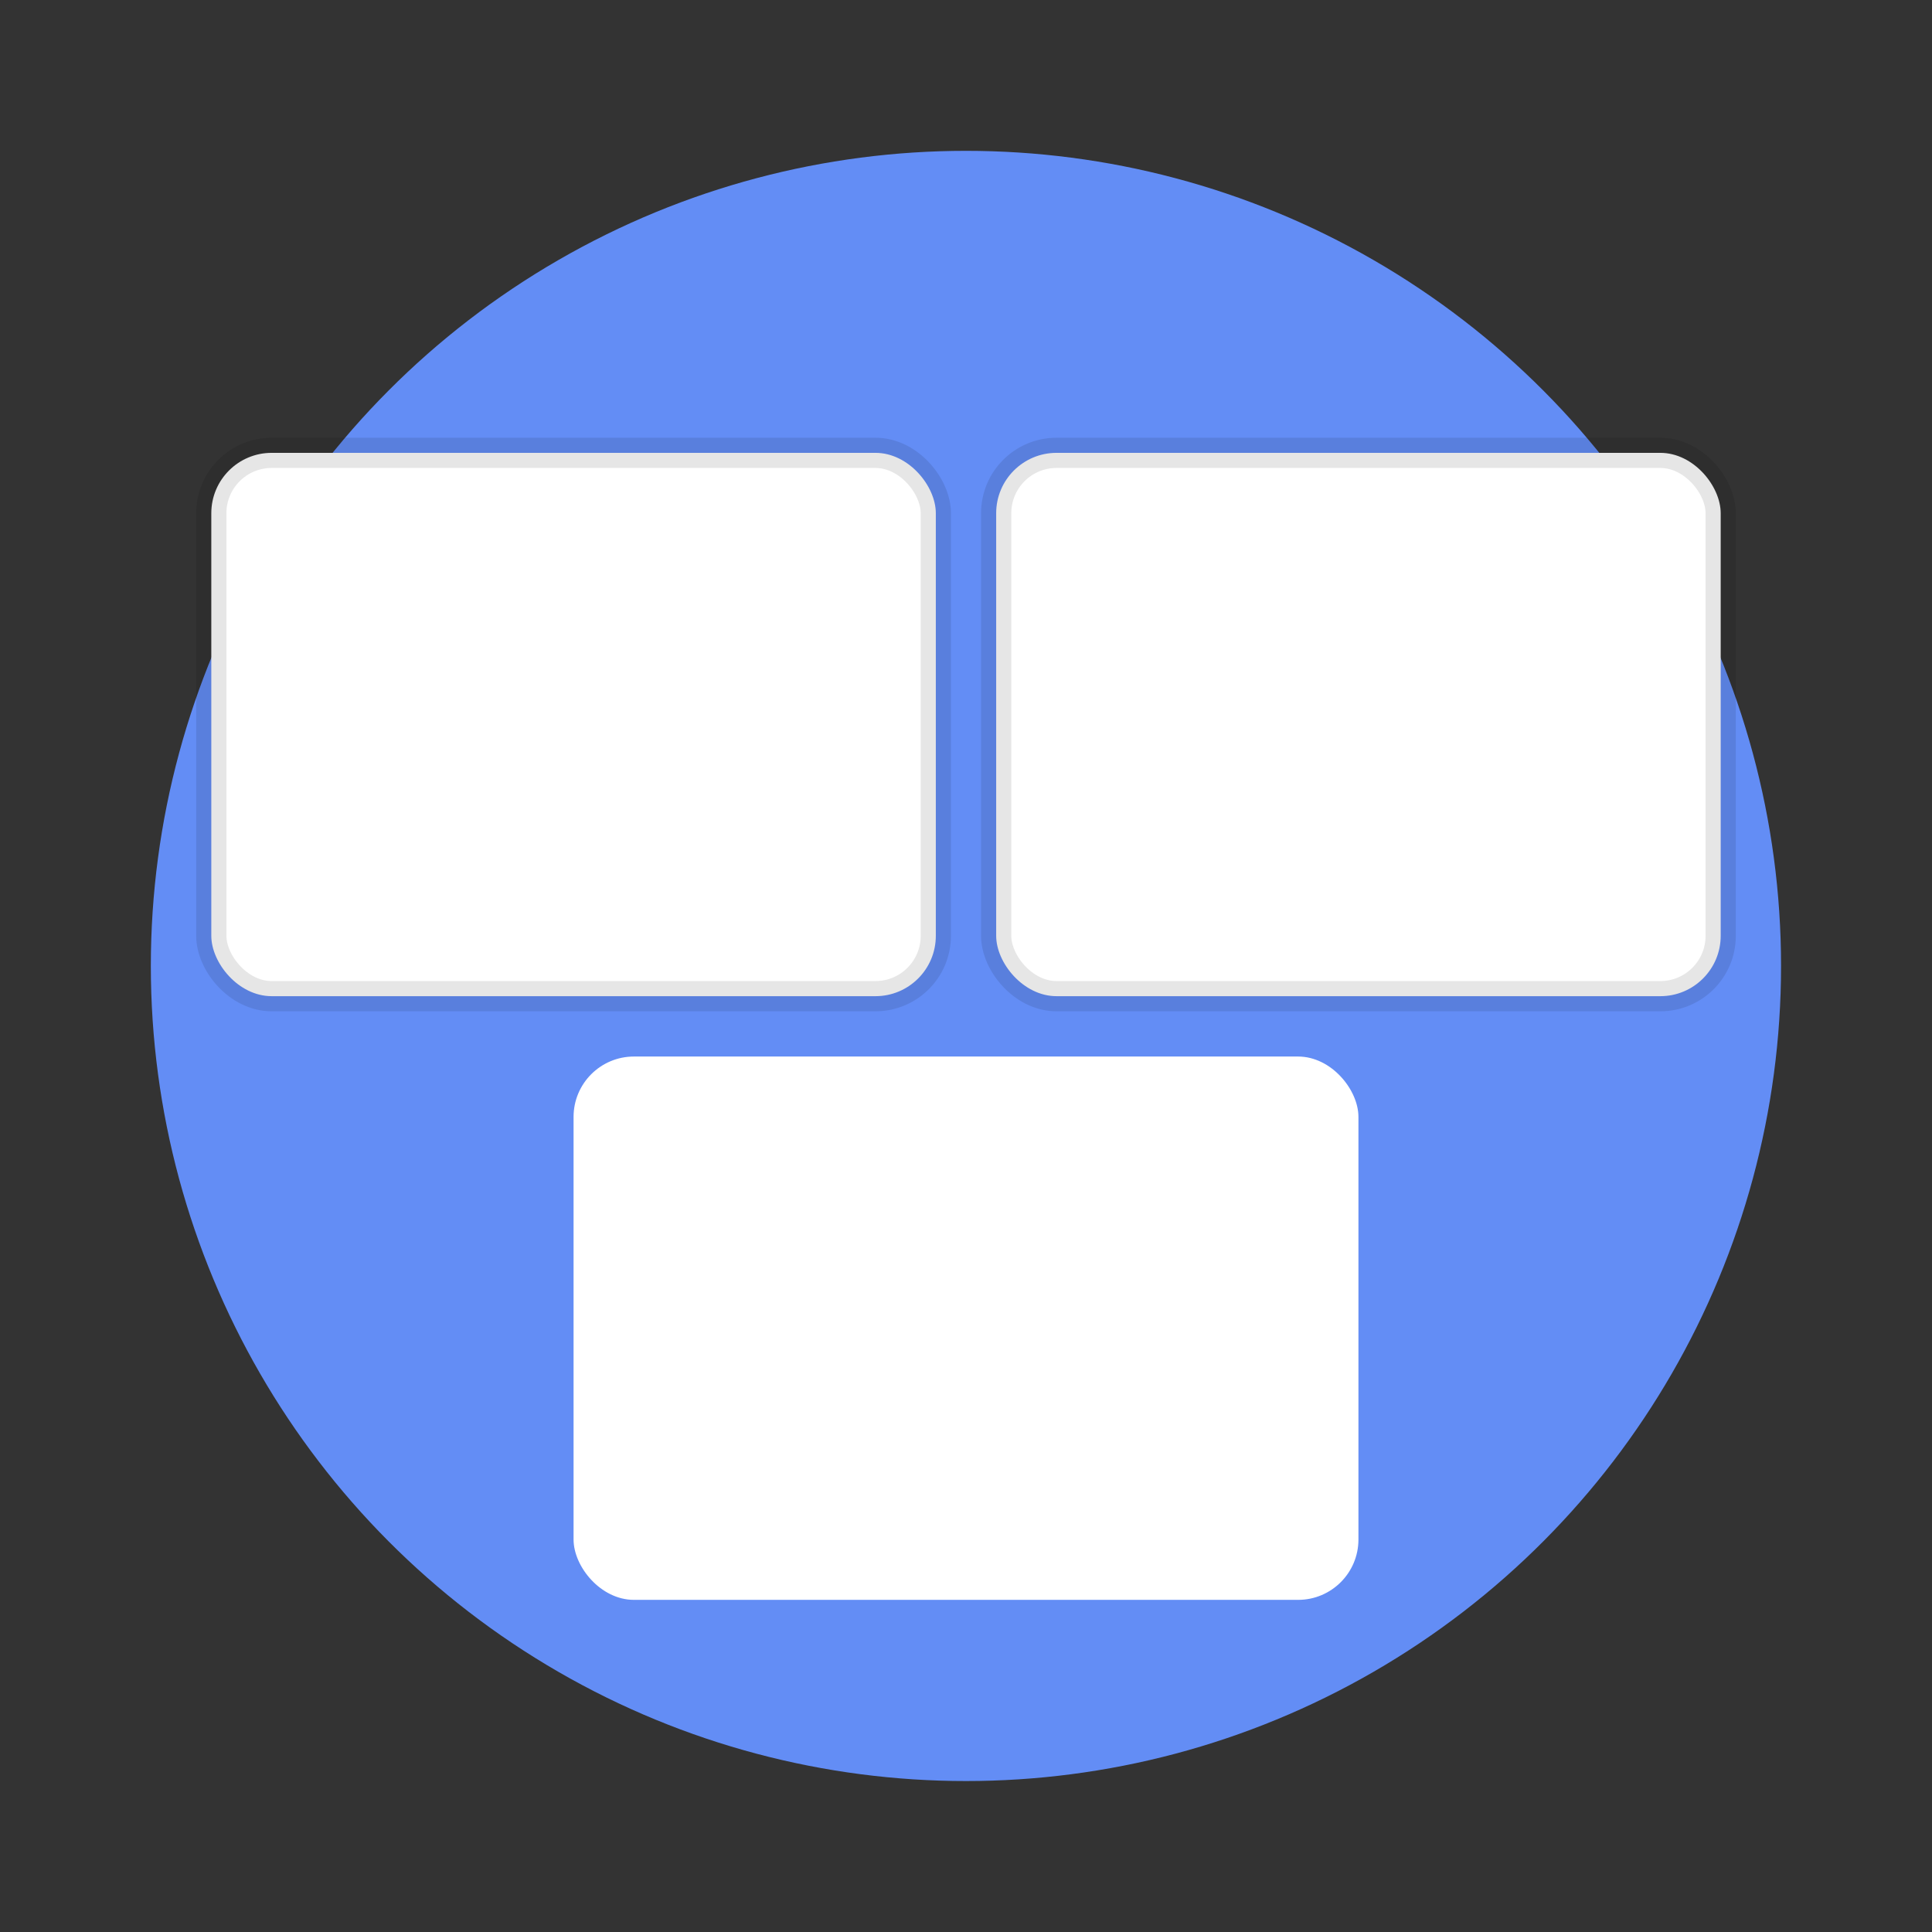 <svg width="64" height="64" version="1.1" viewBox="0 0 16.933 16.933" xmlns="http://www.w3.org/2000/svg">
 <rect x="0" y="0" width="16.933" height="16.933" fill="#333333" stroke="none"/>
 <circle cx="8.466" cy="8.466" r="7.144" fill="#638df5" style="paint-order:stroke fill markers"/>
 <rect x="5.027" y="9.26" width="6.879" height="4.762" rx=".529" ry=".529" fill="#ffffff" style="paint-order:markers stroke fill"/>
 <rect x="1.852" y="3.969" width="6.35" height="4.762" rx=".529" ry=".529" fill="#ffffff" stroke="#000000" stroke-opacity=".098" stroke-width=".265" style="paint-order:markers stroke fill"/>
 <rect x="8.731" y="3.969" width="6.35" height="4.762" rx=".529" ry=".529" fill="#ffffff" stroke="#000000" stroke-opacity=".098" stroke-width=".265" style="paint-order:markers stroke fill"/>
</svg>
